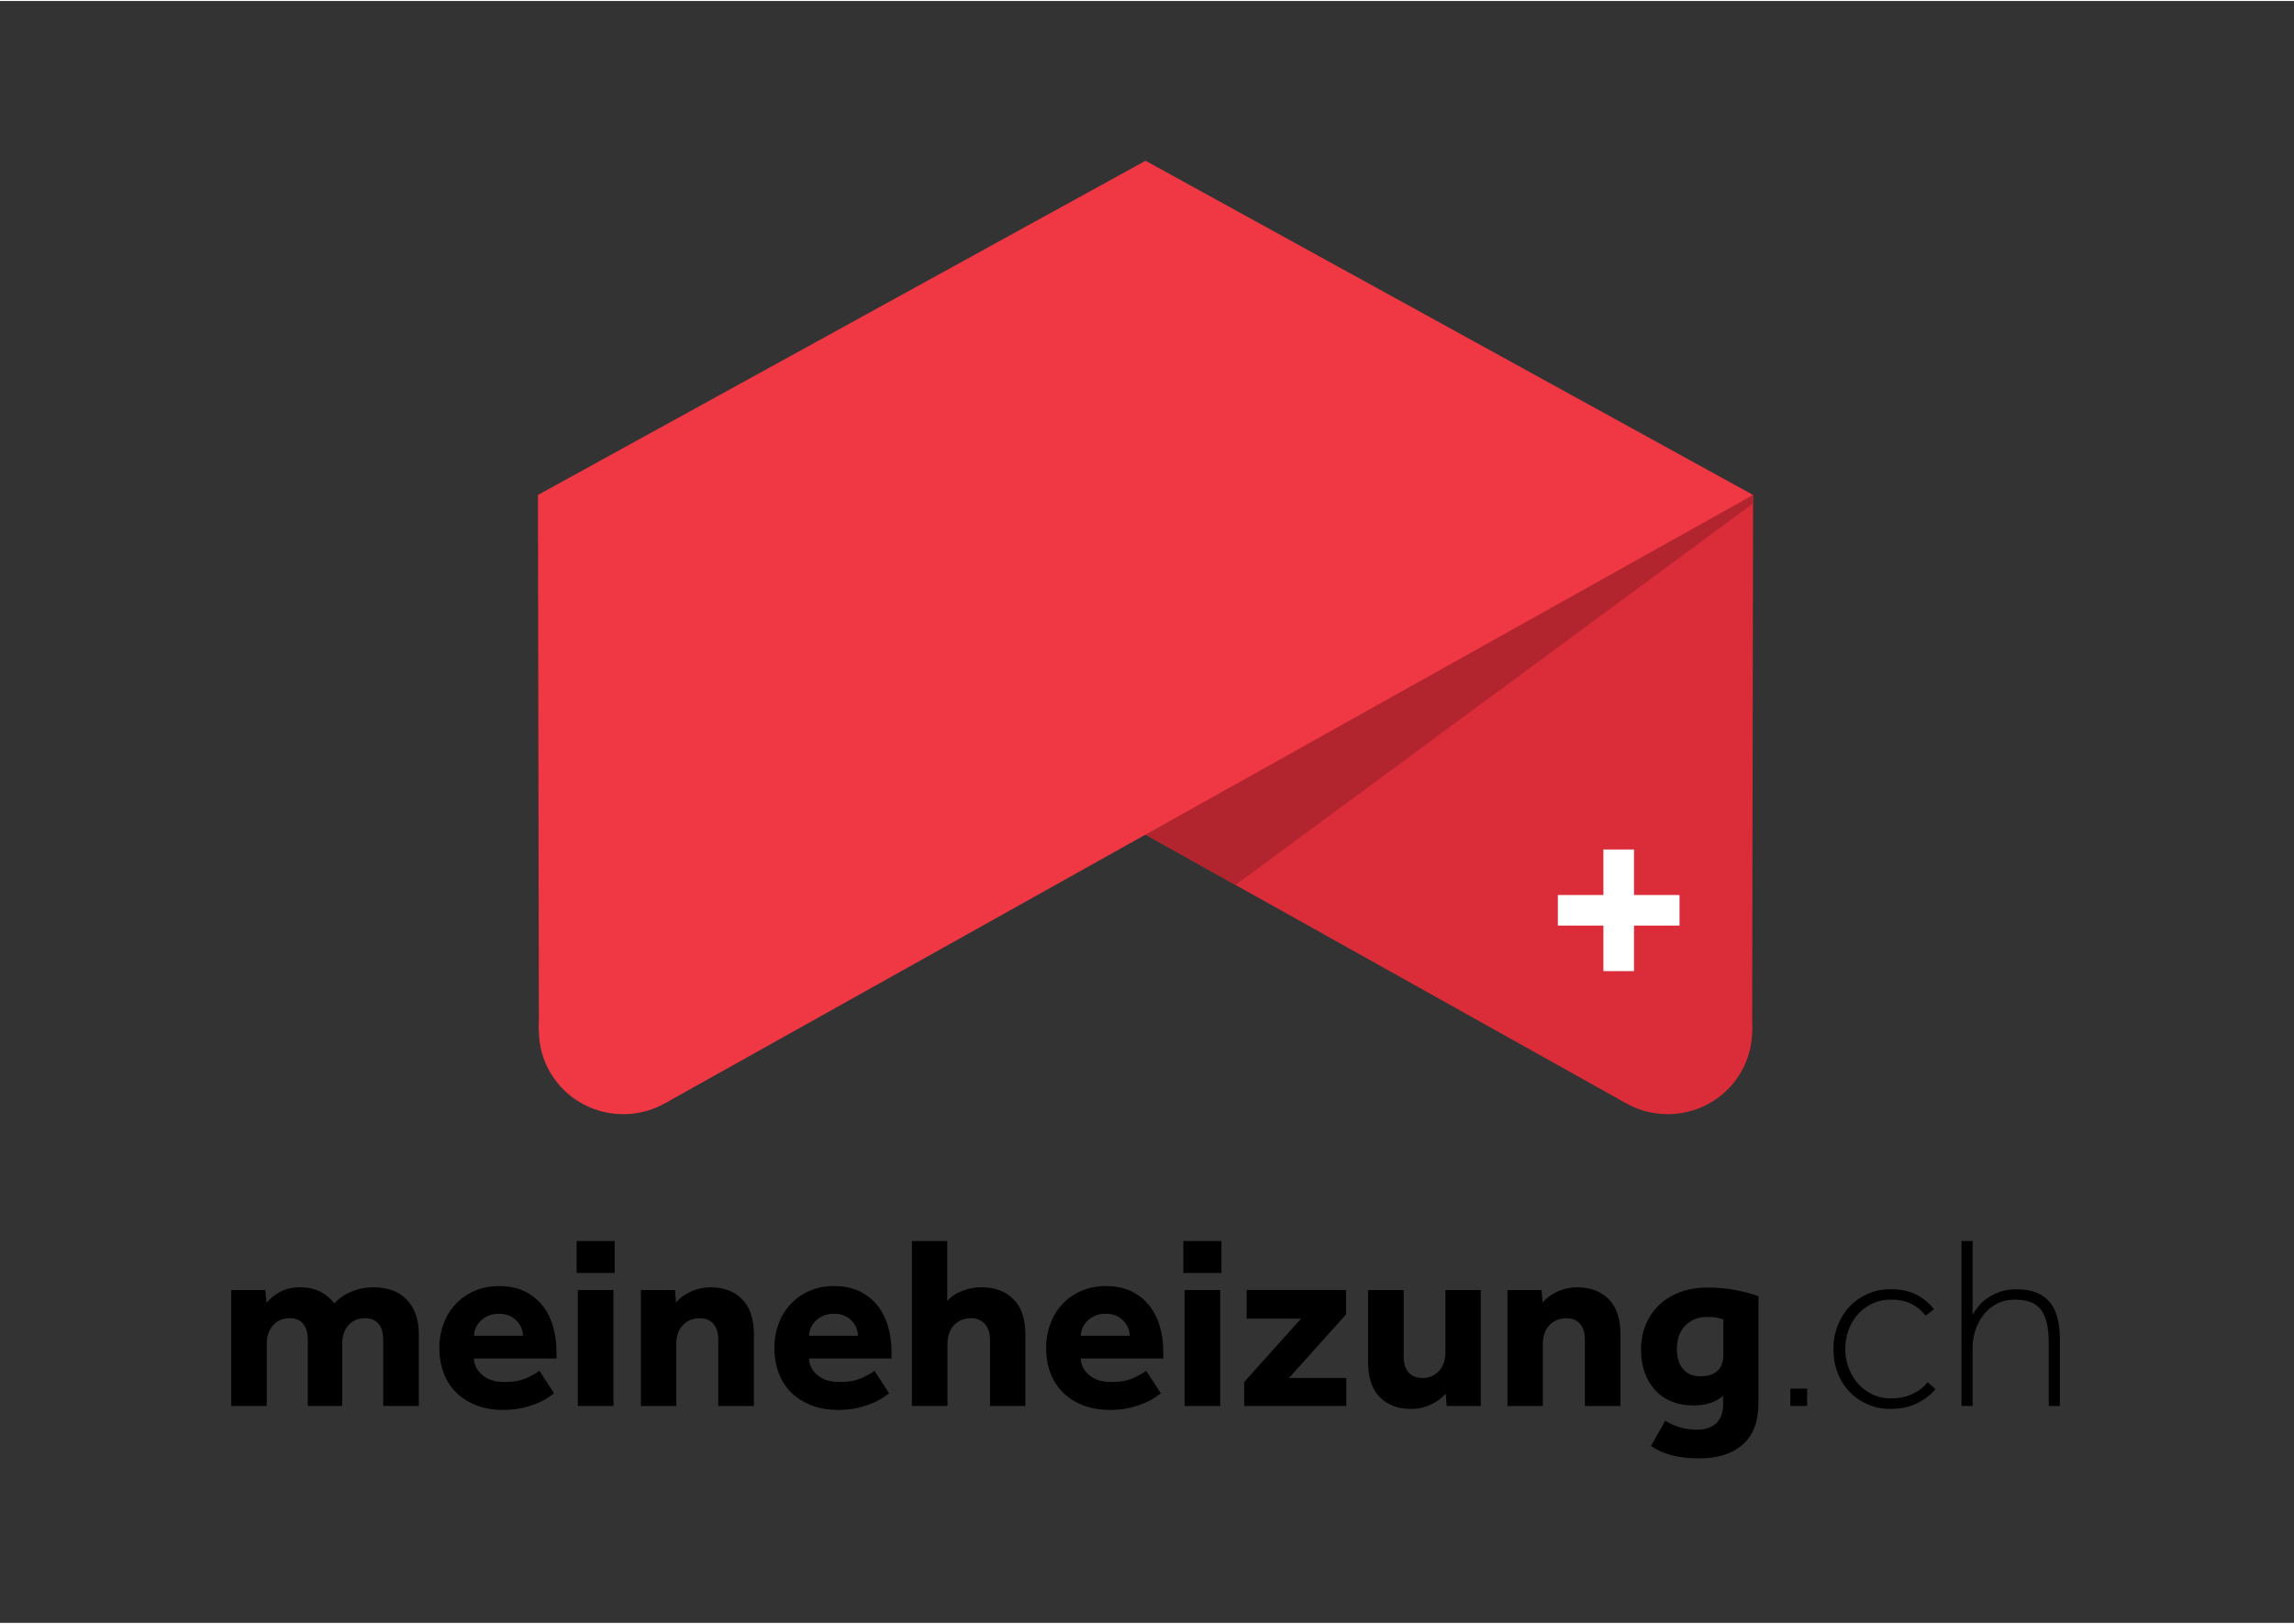 <?xml version="1.0" encoding="utf-8"?>
<svg xmlns="http://www.w3.org/2000/svg" xmlns:xlink="http://www.w3.org/1999/xlink" version="1.1" id="Hoch" x="0px" y="0px" viewBox="0 0 841.89 595.28" style="enable-background:new 0 0 841.89 595.28;" xml:space="preserve" width="315" height="223">
<rect x="0" y="0" width="841.89" height="595.28" fill="#333333" stroke="none"/>
<style type="text/css">
	.st0{fill:#DA2C39;}
	.st1{fill:#B2242E;}
	.st2{fill:#EF3844;}
	.st3{fill:#FFFFFF;}
</style>
<g>
	<g id="Bildmarke_copy_3_">
		<g id="Layer_2_copy_3_3_" transform="translate(31.936, 17.37)">
			<polygon id="Shape_3_" class="st0" points="611.45,163.93 611.1,360.53 564.47,387 388.1,288.4    "/>
			<ellipse id="Oval_3_" class="st0" cx="580.13" cy="360.53" rx="30.97" ry="30.67"/>
		</g>
		<g id="Layer_2_copy_3-3_3_" transform="translate(31.936, 17.37)">
			<polygon class="st1" points="421.49,307.06 380.55,284.18 611.45,163.93 611.45,167    "/>
		</g>
		<g id="Layer_2_copy_3-2_3_">
			<polygon class="st2" points="420.41,58.64 197.42,181.3 197.77,377.9 244.4,404.37 643.38,181.3    "/>
			<ellipse class="st2" cx="228.74" cy="377.9" rx="30.97" ry="30.67"/>
		</g>
	</g>
	<g>
		<rect x="588.45" y="311.42" class="st3" width="11.22" height="44.65"/>
		
			<rect x="588.45" y="311.42" transform="matrix(-1.836970e-16 1 -1 -1.836970e-16 927.799 -260.318)" class="st3" width="11.22" height="44.65"/>
	</g>
</g>
<g>
	<path d="M84.84,473.11h12.52l0.45,4.72c1.33-1.63,3.02-2.99,5.08-4.08c2.06-1.09,4.48-1.63,7.26-1.63c1.69,0,3.21,0.18,4.54,0.54   c1.33,0.36,2.5,0.83,3.49,1.41c1,0.58,1.87,1.21,2.63,1.91c0.76,0.7,1.38,1.38,1.86,2.04c1.75-1.87,3.89-3.33,6.4-4.36   c2.51-1.03,5.13-1.54,7.85-1.54c5.44,0,9.6,1.54,12.48,4.63c2.87,3.08,4.31,7.29,4.31,12.61v26.32h-13.07v-24.23   c0-2.54-0.56-4.51-1.68-5.9c-1.12-1.39-2.8-2.09-5.04-2.09c-2.54,0-4.57,0.88-6.08,2.63c-1.51,1.75-2.27,3.99-2.27,6.71v22.87   h-12.61v-24.23c0-2.54-0.56-4.51-1.68-5.9c-1.12-1.39-2.8-2.09-5.04-2.09c-2.48,0-4.49,0.88-6.03,2.63   c-1.54,1.75-2.31,3.99-2.31,6.71v22.87H84.84V473.11z"/>
	<path d="M203.35,511.04c-0.48,0.3-1.21,0.8-2.18,1.5c-0.97,0.7-2.22,1.38-3.77,2.04c-1.54,0.67-3.37,1.25-5.49,1.77   c-2.12,0.51-4.54,0.77-7.26,0.77c-3.63,0-6.9-0.56-9.8-1.68c-2.9-1.12-5.37-2.68-7.4-4.67c-2.03-2-3.57-4.4-4.63-7.21   c-1.06-2.81-1.59-5.91-1.59-9.3c0-2.96,0.5-5.82,1.5-8.58c1-2.75,2.43-5.16,4.31-7.21c1.87-2.06,4.17-3.71,6.9-4.95   c2.72-1.24,5.81-1.86,9.26-1.86s6.47,0.61,9.07,1.81c2.6,1.21,4.79,2.89,6.58,5.04c1.78,2.15,3.13,4.72,4.04,7.71   c0.91,3,1.36,6.28,1.36,9.85v2.18h-30.31c0.06,2.3,1.07,4.31,3.04,6.03c1.97,1.72,4.67,2.59,8.12,2.59c3.39,0,6.14-0.5,8.26-1.5   c2.12-1,3.66-1.86,4.63-2.59L203.35,511.04z M191.92,489.9c0-0.91-0.18-1.83-0.54-2.77c-0.36-0.94-0.91-1.8-1.63-2.59   c-0.73-0.79-1.63-1.44-2.72-1.95c-1.09-0.51-2.39-0.77-3.9-0.77c-1.51,0-2.84,0.26-3.99,0.77c-1.15,0.51-2.1,1.17-2.86,1.95   c-0.76,0.79-1.33,1.65-1.72,2.59c-0.39,0.94-0.59,1.86-0.59,2.77H191.92z"/>
	<path d="M211.61,455.14h13.97v11.71h-13.97V455.14z M212.06,473.11h13.07v42.56h-13.07V473.11z"/>
	<path d="M235.2,473.11h12.52l0.36,4.63c1.39-1.69,3.22-3.05,5.49-4.08c2.27-1.03,4.64-1.54,7.12-1.54c4.9,0,8.79,1.45,11.66,4.36   c2.87,2.9,4.31,7.2,4.31,12.89v26.32H263.6v-24.5c0-2.36-0.59-4.23-1.77-5.63c-1.18-1.39-2.83-2.09-4.95-2.09   c-1.45,0-2.72,0.26-3.81,0.77c-1.09,0.51-2,1.2-2.72,2.04c-0.73,0.85-1.27,1.83-1.63,2.95c-0.36,1.12-0.54,2.31-0.54,3.58v22.87   H235.2V473.11z"/>
	<path d="M326.3,511.04c-0.48,0.3-1.21,0.8-2.18,1.5c-0.97,0.7-2.22,1.38-3.77,2.04c-1.54,0.67-3.37,1.25-5.49,1.77   c-2.12,0.51-4.54,0.77-7.26,0.77c-3.63,0-6.9-0.56-9.8-1.68c-2.9-1.12-5.37-2.68-7.4-4.67c-2.03-2-3.57-4.4-4.63-7.21   c-1.06-2.81-1.59-5.91-1.59-9.3c0-2.96,0.5-5.82,1.5-8.58c1-2.75,2.43-5.16,4.31-7.21c1.87-2.06,4.17-3.71,6.9-4.95   c2.72-1.24,5.81-1.86,9.26-1.86s6.47,0.61,9.07,1.81c2.6,1.21,4.79,2.89,6.58,5.04c1.78,2.15,3.13,4.72,4.04,7.71   c0.91,3,1.36,6.28,1.36,9.85v2.18H296.9c0.06,2.3,1.07,4.31,3.04,6.03c1.97,1.72,4.67,2.59,8.12,2.59c3.39,0,6.14-0.5,8.26-1.5   c2.12-1,3.66-1.86,4.63-2.59L326.3,511.04z M314.87,489.9c0-0.91-0.18-1.83-0.54-2.77c-0.36-0.94-0.91-1.8-1.63-2.59   c-0.73-0.79-1.63-1.44-2.72-1.95c-1.09-0.51-2.39-0.77-3.9-0.77c-1.51,0-2.84,0.26-3.99,0.77c-1.15,0.51-2.1,1.17-2.86,1.95   c-0.76,0.79-1.33,1.65-1.72,2.59c-0.39,0.94-0.59,1.86-0.59,2.77H314.87z"/>
	<path d="M334.65,455.14h12.98v22.05c1.39-1.63,3.24-2.89,5.54-3.77c2.3-0.88,4.63-1.32,6.99-1.32c4.9,0,8.82,1.45,11.75,4.36   c2.93,2.9,4.4,7.2,4.4,12.89v26.32h-12.98v-24.32c0-2.48-0.64-4.42-1.91-5.81c-1.27-1.39-2.96-2.09-5.08-2.09   c-1.39,0-2.63,0.26-3.72,0.77c-1.09,0.51-2,1.2-2.72,2.04c-0.73,0.85-1.27,1.83-1.63,2.95c-0.36,1.12-0.54,2.31-0.54,3.58v22.87   h-13.07V455.14z"/>
	<path d="M426.03,511.04c-0.48,0.3-1.21,0.8-2.18,1.5c-0.97,0.7-2.22,1.38-3.77,2.04c-1.54,0.67-3.37,1.25-5.49,1.77   c-2.12,0.51-4.54,0.77-7.26,0.77c-3.63,0-6.9-0.56-9.8-1.68c-2.9-1.12-5.37-2.68-7.4-4.67c-2.03-2-3.57-4.4-4.63-7.21   c-1.06-2.81-1.59-5.91-1.59-9.3c0-2.96,0.5-5.82,1.5-8.58c1-2.75,2.43-5.16,4.31-7.21c1.87-2.06,4.17-3.71,6.9-4.95   c2.72-1.24,5.81-1.86,9.26-1.86s6.47,0.61,9.07,1.81c2.6,1.21,4.79,2.89,6.58,5.04c1.78,2.15,3.13,4.72,4.04,7.71   c0.91,3,1.36,6.28,1.36,9.85v2.18h-30.31c0.06,2.3,1.07,4.31,3.04,6.03c1.97,1.72,4.67,2.59,8.12,2.59c3.39,0,6.14-0.5,8.26-1.5   c2.12-1,3.66-1.86,4.63-2.59L426.03,511.04z M414.6,489.9c0-0.91-0.18-1.83-0.54-2.77c-0.36-0.94-0.91-1.8-1.63-2.59   c-0.73-0.79-1.63-1.44-2.72-1.95c-1.09-0.51-2.39-0.77-3.9-0.77c-1.51,0-2.84,0.26-3.99,0.77c-1.15,0.51-2.1,1.17-2.86,1.95   c-0.76,0.79-1.33,1.65-1.72,2.59c-0.39,0.94-0.59,1.86-0.59,2.77H414.6z"/>
	<path d="M434.29,455.14h13.97v11.71h-13.97V455.14z M434.74,473.11h13.07v42.56h-13.07V473.11z"/>
	<path d="M456.61,506.86l20.87-23.23h-19.96v-10.53h36.48v8.98l-20.96,23.32h21.05v10.25h-37.48V506.86z"/>
	<path d="M502.07,473.11h13.07v24.5c0,2.42,0.59,4.33,1.77,5.72c1.18,1.39,2.92,2.09,5.22,2.09c1.33,0,2.51-0.26,3.54-0.77   c1.03-0.51,1.91-1.19,2.63-2.04c0.73-0.85,1.27-1.84,1.63-2.99c0.36-1.15,0.54-2.33,0.54-3.54v-22.96h12.98v42.56h-12.52   l-0.36-4.54c-1.39,1.63-3.22,2.98-5.49,4.04s-4.64,1.59-7.12,1.59c-4.9,0-8.77-1.45-11.62-4.36c-2.84-2.9-4.26-7.2-4.26-12.89   V473.11z"/>
	<path d="M553.25,473.11h12.52l0.36,4.63c1.39-1.69,3.22-3.05,5.49-4.08c2.27-1.03,4.64-1.54,7.12-1.54c4.9,0,8.79,1.45,11.66,4.36   c2.87,2.9,4.31,7.2,4.31,12.89v26.32h-13.07v-24.5c0-2.36-0.59-4.23-1.77-5.63c-1.18-1.39-2.83-2.09-4.95-2.09   c-1.45,0-2.72,0.26-3.81,0.77c-1.09,0.51-2,1.2-2.72,2.04c-0.73,0.85-1.27,1.83-1.63,2.95c-0.36,1.12-0.54,2.31-0.54,3.58v22.87   h-12.98V473.11z"/>
	<path d="M611.14,521.11c1.69,1.03,3.49,1.83,5.4,2.41c1.91,0.57,4.01,0.86,6.31,0.86c2.96,0,5.29-0.79,6.99-2.36   c1.69-1.57,2.54-3.93,2.54-7.08v-3c-2.72,2.36-6.35,3.54-10.89,3.54c-3.03,0-5.73-0.5-8.12-1.5c-2.39-1-4.4-2.4-6.03-4.22   c-1.63-1.81-2.89-3.96-3.77-6.44c-0.88-2.48-1.32-5.2-1.32-8.17c0-3.45,0.59-6.58,1.77-9.39c1.18-2.81,2.84-5.23,4.99-7.26   c2.15-2.03,4.72-3.58,7.71-4.67c3-1.09,6.34-1.63,10.03-1.63c3.51,0,6.85,0.3,10.03,0.91c3.18,0.61,6.03,1.36,8.58,2.27v38.93   c0,7.02-1.94,12.21-5.81,15.56c-3.87,3.36-9.17,5.04-15.88,5.04c-3.81,0-7.14-0.36-9.98-1.09c-2.84-0.73-5.44-1.88-7.8-3.45   L611.14,521.11z M632.46,483.91c-0.85-0.3-1.69-0.53-2.54-0.68c-0.85-0.15-1.97-0.23-3.36-0.23c-1.88,0-3.51,0.32-4.9,0.95   c-1.39,0.64-2.56,1.48-3.49,2.54c-0.94,1.06-1.63,2.3-2.09,3.72c-0.45,1.42-0.68,2.92-0.68,4.49c0,3.09,0.74,5.54,2.22,7.35   s3.64,2.72,6.49,2.72c2.66,0,4.72-0.65,6.17-1.95c1.45-1.3,2.18-3.34,2.18-6.12V483.91z"/>
	<path d="M657.05,509.31h6.17v6.35h-6.17V509.31z"/>
	<path d="M710.32,509.5c-1.75,2.12-4.04,3.86-6.85,5.22c-2.81,1.36-6.03,2.04-9.66,2.04c-3.03,0-5.82-0.56-8.39-1.68   c-2.57-1.12-4.79-2.66-6.67-4.63c-1.88-1.96-3.33-4.29-4.36-6.99c-1.03-2.69-1.54-5.58-1.54-8.67c0-3.08,0.53-5.97,1.59-8.67   c1.06-2.69,2.53-5.02,4.4-6.99c1.87-1.97,4.1-3.51,6.67-4.63c2.57-1.12,5.34-1.68,8.3-1.68c3.69,0,6.82,0.65,9.39,1.95   c2.57,1.3,4.76,3.1,6.58,5.4l-3.08,2.36c-1.39-1.81-3.13-3.25-5.22-4.31c-2.09-1.06-4.64-1.59-7.67-1.59   c-2.42,0-4.64,0.49-6.67,1.45c-2.03,0.97-3.78,2.27-5.26,3.9c-1.48,1.63-2.63,3.55-3.45,5.76c-0.82,2.21-1.22,4.55-1.22,7.03   c0,2.48,0.42,4.83,1.27,7.03c0.85,2.21,2.01,4.13,3.49,5.76c1.48,1.63,3.24,2.93,5.26,3.9c2.03,0.97,4.22,1.45,6.58,1.45   c3.02,0,5.7-0.54,8.03-1.63c2.33-1.09,4.19-2.54,5.58-4.36L710.32,509.5z"/>
	<path d="M719.85,455.14h4.08v27.13c0.48-0.91,1.16-1.92,2.04-3.04c0.88-1.12,1.98-2.15,3.31-3.08c1.33-0.94,2.87-1.72,4.63-2.36   c1.75-0.63,3.78-0.95,6.08-0.95c2.96,0,5.46,0.42,7.49,1.27c2.03,0.85,3.67,2.07,4.95,3.68c1.27,1.6,2.18,3.54,2.72,5.81   c0.54,2.27,0.82,4.79,0.82,7.58v24.5h-4.08v-23.14c0-3.08-0.27-5.66-0.82-7.71c-0.54-2.06-1.35-3.69-2.4-4.9   c-1.06-1.21-2.36-2.06-3.9-2.54c-1.54-0.48-3.31-0.73-5.31-0.73c-2.66,0-4.96,0.54-6.9,1.63c-1.94,1.09-3.54,2.48-4.81,4.17   c-1.27,1.69-2.22,3.57-2.86,5.63c-0.64,2.06-0.95,4.08-0.95,6.08v21.51h-4.08V455.14z"/>
</g>
</svg>
